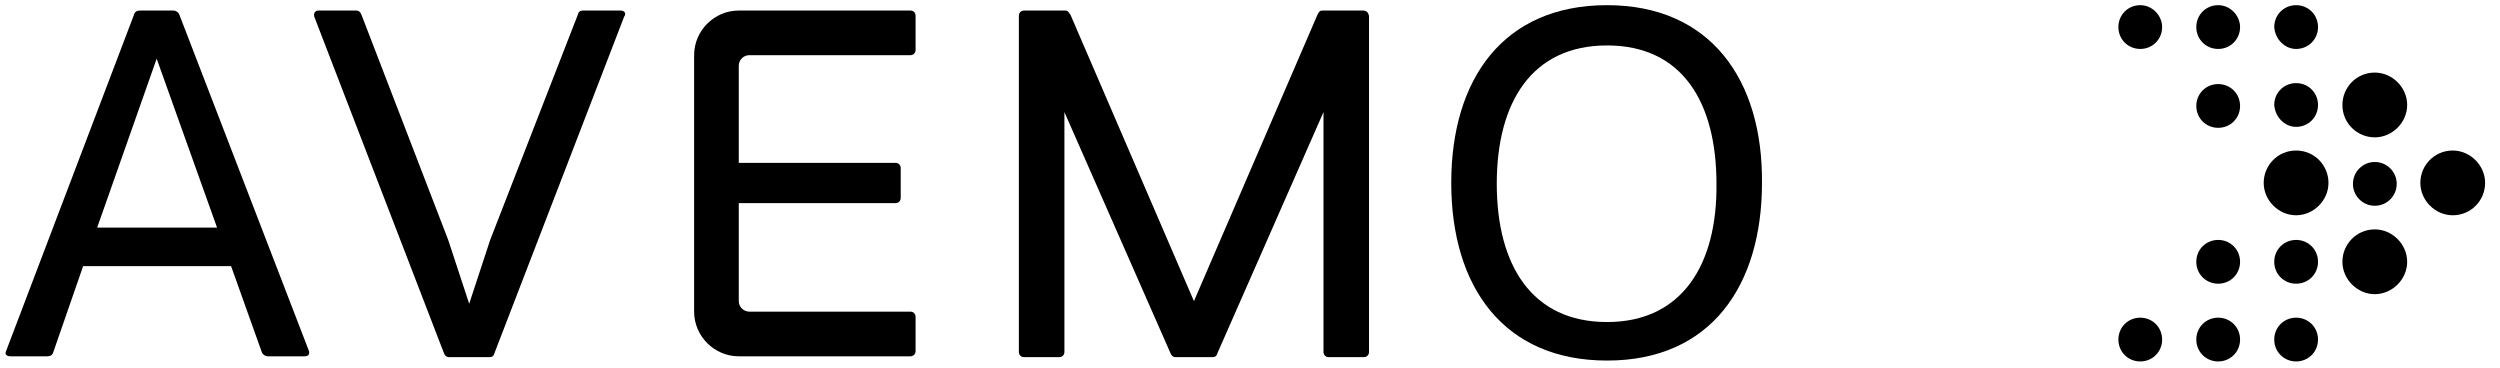 <svg width="102" height="15" viewBox="0 0 102 15" fill="none" xmlns="http://www.w3.org/2000/svg">
<g clip-path="url(#clip0_198_906)">
<path d="M7.321 0.608C7.285 0.501 7.178 0.43 7.071 0.43H5.714C5.606 0.43 5.499 0.465 5.464 0.608L0.249 14.322C0.178 14.465 0.285 14.537 0.428 14.537H1.928C2.035 14.537 2.142 14.501 2.178 14.358L3.392 10.858H9.428L10.678 14.358C10.714 14.465 10.821 14.537 10.928 14.537H12.428C12.571 14.537 12.642 14.465 12.606 14.322L7.321 0.608ZM3.964 9.287L6.392 2.394L8.856 9.287H3.964Z" fill="black"/>
<path d="M25.322 0.43H23.786C23.679 0.43 23.607 0.465 23.572 0.608L20 9.787L19.143 12.394L18.286 9.787L14.75 0.608C14.714 0.501 14.643 0.43 14.536 0.43H13C12.857 0.43 12.786 0.537 12.822 0.68L18.107 14.394C18.143 14.501 18.215 14.572 18.322 14.572H19.965C20.072 14.572 20.143 14.537 20.179 14.394L25.465 0.68C25.572 0.537 25.465 0.43 25.322 0.43Z" fill="black"/>
<path d="M37.142 0.43H30.142C29.142 0.43 28.32 1.251 28.32 2.251V12.715C28.32 13.715 29.142 14.537 30.142 14.537H37.142C37.249 14.537 37.356 14.465 37.356 14.322V12.93C37.356 12.822 37.285 12.715 37.142 12.715H30.57C30.356 12.715 30.142 12.537 30.142 12.287V8.287H36.535C36.642 8.287 36.749 8.215 36.749 8.073V6.858C36.749 6.751 36.678 6.644 36.535 6.644H30.142V2.68C30.142 2.465 30.32 2.251 30.57 2.251H37.142C37.249 2.251 37.356 2.18 37.356 2.037V0.644C37.356 0.501 37.249 0.43 37.142 0.43Z" fill="black"/>
<path d="M55.606 0.43H53.963C53.856 0.43 53.82 0.465 53.749 0.608L48.713 12.287L43.678 0.608C43.606 0.501 43.57 0.43 43.463 0.43H41.785C41.678 0.43 41.57 0.501 41.57 0.644V14.358C41.57 14.465 41.642 14.572 41.785 14.572H43.213C43.32 14.572 43.428 14.501 43.428 14.358V4.573L47.749 14.394C47.785 14.501 47.856 14.572 47.963 14.572H49.463C49.57 14.572 49.642 14.537 49.678 14.394L53.999 4.573V14.358C53.999 14.465 54.07 14.572 54.213 14.572H55.642C55.749 14.572 55.856 14.501 55.856 14.358V0.644C55.82 0.501 55.749 0.43 55.606 0.43Z" fill="black"/>
<path d="M65.568 0.211C61.318 0.211 59.211 3.247 59.211 7.461C59.211 11.711 61.354 14.711 65.568 14.711C69.818 14.711 71.889 11.639 71.889 7.461C71.925 3.247 69.782 0.211 65.568 0.211ZM65.568 13.139C62.497 13.139 61.068 10.818 61.068 7.497C61.068 4.175 62.497 1.854 65.568 1.854C68.639 1.854 70.032 4.175 70.032 7.497C70.068 10.782 68.639 13.139 65.568 13.139Z" fill="black"/>
<path d="M93.682 5.176C94.182 5.176 94.575 4.783 94.575 4.283C94.575 3.783 94.182 3.391 93.682 3.391C93.182 3.391 92.789 3.783 92.789 4.283C92.825 4.783 93.218 5.176 93.682 5.176Z" fill="black"/>
<path d="M90.502 3.43C90.002 3.43 89.609 3.823 89.609 4.323C89.609 4.823 90.002 5.215 90.502 5.215C91.002 5.215 91.395 4.823 91.395 4.323C91.395 3.823 91.002 3.43 90.502 3.43Z" fill="black"/>
<path d="M96.893 8.395C97.386 8.395 97.786 7.995 97.786 7.502C97.786 7.009 97.386 6.609 96.893 6.609C96.4 6.609 96 7.009 96 7.502C96 7.995 96.4 8.395 96.893 8.395Z" fill="black"/>
<path d="M93.682 9.789C93.182 9.789 92.789 10.182 92.789 10.682C92.789 11.182 93.182 11.575 93.682 11.575C94.182 11.575 94.575 11.182 94.575 10.682C94.575 10.182 94.182 9.789 93.682 9.789Z" fill="black"/>
<path d="M90.502 9.789C90.002 9.789 89.609 10.182 89.609 10.682C89.609 11.182 90.002 11.575 90.502 11.575C91.002 11.575 91.395 11.182 91.395 10.682C91.395 10.182 91.002 9.789 90.502 9.789Z" fill="black"/>
<path d="M93.682 1.997C94.182 1.997 94.575 1.604 94.575 1.104C94.575 0.604 94.182 0.211 93.682 0.211C93.182 0.211 92.789 0.604 92.789 1.104C92.825 1.604 93.218 1.997 93.682 1.997Z" fill="black"/>
<path d="M90.502 0.211C90.002 0.211 89.609 0.604 89.609 1.104C89.609 1.604 90.002 1.997 90.502 1.997C91.002 1.997 91.395 1.604 91.395 1.104C91.395 0.64 91.002 0.211 90.502 0.211Z" fill="black"/>
<path d="M93.682 12.961C93.182 12.961 92.789 13.354 92.789 13.854C92.789 14.354 93.182 14.747 93.682 14.747C94.182 14.747 94.575 14.354 94.575 13.854C94.575 13.354 94.182 12.961 93.682 12.961Z" fill="black"/>
<path d="M90.502 12.961C90.002 12.961 89.609 13.354 89.609 13.854C89.609 14.354 90.002 14.747 90.502 14.747C91.002 14.747 91.395 14.354 91.395 13.854C91.395 13.354 91.002 12.961 90.502 12.961Z" fill="black"/>
<path d="M93.681 6.141C92.931 6.141 92.359 6.748 92.359 7.462C92.359 8.176 92.966 8.783 93.681 8.783C94.395 8.783 95.002 8.176 95.002 7.462C95.002 6.748 94.431 6.141 93.681 6.141Z" fill="black"/>
<path d="M100.071 6.141C99.321 6.141 98.75 6.748 98.75 7.462C98.75 8.176 99.357 8.783 100.071 8.783C100.821 8.783 101.393 8.176 101.393 7.462C101.393 6.748 100.786 6.141 100.071 6.141Z" fill="black"/>
<path d="M96.892 9.359C96.142 9.359 95.57 9.967 95.57 10.681C95.57 11.395 96.177 12.002 96.892 12.002C97.606 12.002 98.213 11.395 98.213 10.681C98.213 9.967 97.606 9.359 96.892 9.359Z" fill="black"/>
<path d="M96.892 2.961C96.142 2.961 95.57 3.568 95.57 4.282C95.57 5.032 96.177 5.604 96.892 5.604C97.606 5.604 98.213 4.997 98.213 4.282C98.213 3.568 97.606 2.961 96.892 2.961Z" fill="black"/>
<path d="M87.323 12.961C86.823 12.961 86.43 13.354 86.43 13.854C86.43 14.354 86.823 14.747 87.323 14.747C87.823 14.747 88.215 14.354 88.215 13.854C88.215 13.354 87.823 12.961 87.323 12.961Z" fill="black"/>
<path d="M87.323 0.211C86.823 0.211 86.43 0.604 86.43 1.104C86.43 1.604 86.823 1.997 87.323 1.997C87.823 1.997 88.215 1.604 88.215 1.104C88.215 0.64 87.823 0.211 87.323 0.211Z" fill="black"/>
</g>
<defs>
<clipPath id="clip0_198_906">
<rect width="101.429" height="15" fill="white"/>
</clipPath>
</defs>
</svg>
